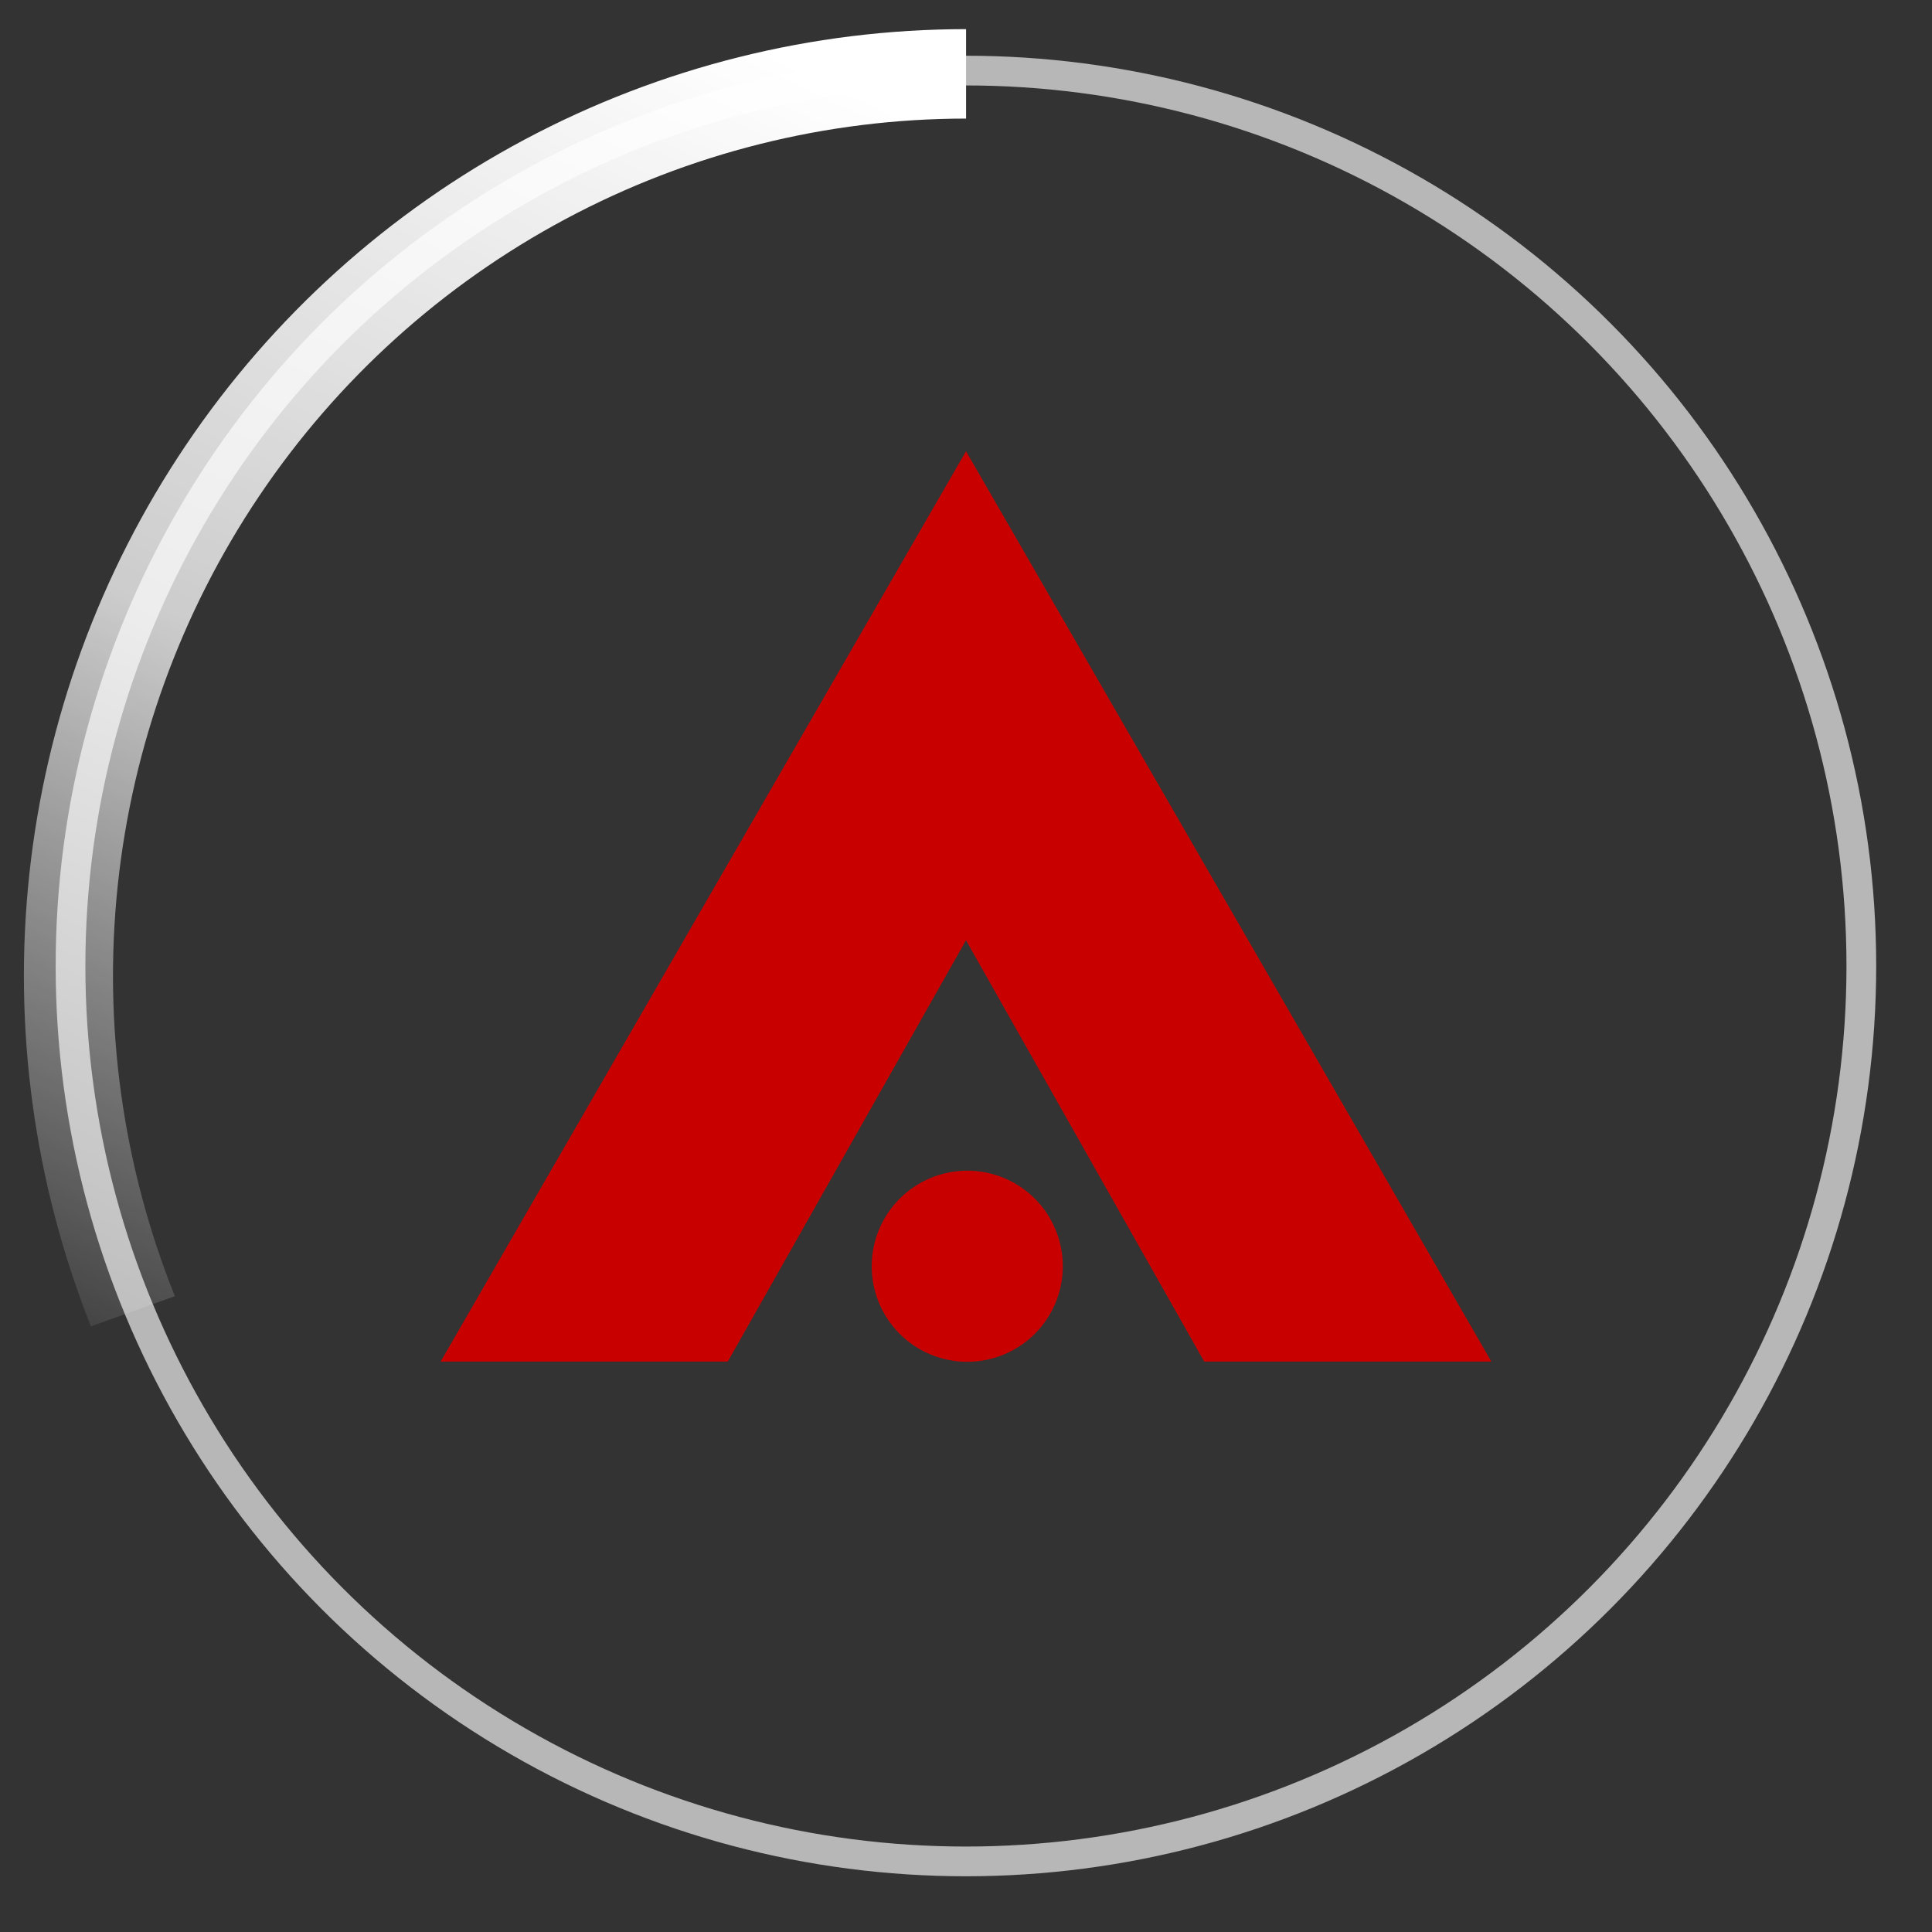 <?xml version="1.0" encoding="UTF-8" standalone="no"?> <!-- Created with Keyshape --> <svg xmlns="http://www.w3.org/2000/svg" xmlns:xlink="http://www.w3.org/1999/xlink" viewBox="0 0 260 260" text-rendering="geometricPrecision" shape-rendering="geometricPrecision" style="white-space: pre;"><rect x="0" y="0" width="260" height="260" fill="#333333" stroke="none"/> <defs> <linearGradient id="Gradient-0" x1="0" y1="255.1" x2="1" y2="255.1" gradientUnits="userSpaceOnUse" gradientTransform="matrix(-84.87 186 186 84.87 -47352.1 -21615.5)"> <stop offset="0" stop-color="#ffffff"></stop> <stop offset="0.5" stop-color="#ffffff" stop-opacity="0.75"></stop> <stop offset="1" stop-color="#ffffff" stop-opacity="0"></stop> </linearGradient> </defs> <style> @keyframes a0_t { 0% { transform: translate(130px,130px) rotate(0deg) translate(-120.704px,-156.339px); } 100% { transform: translate(130px,130px) rotate(360deg) translate(-120.704px,-156.339px); } } </style> <path class="cls-1" d="M119.67,159.31C124.871,159.31,129.561,162.443,131.551,167.249C133.542,172.054,132.441,177.585,128.763,181.263C125.085,184.941,119.554,186.042,114.749,184.051C109.943,182.061,106.81,177.371,106.81,172.17C106.81,170.481,107.143,168.809,107.789,167.249C108.435,165.688,109.382,164.271,110.577,163.077C111.771,161.882,113.188,160.935,114.749,160.289C116.309,159.643,117.981,159.31,119.67,159.31ZM119.51,62.5L190.2,185L151.56,185L119.5,128.3L87.44,185L48.8,185L119.49,62.51L119.49,62.51L119.49,62.51Z" fill="#c90000" transform="translate(10.5,-1.765)"></path> <ellipse rx="120.5" ry="120.5" fill="none" stroke="#b7b7b7" stroke-width="4" transform="translate(129.99,130) rotate(-360)"></ellipse> <path d="M2.94,204.837C-4.731,185.514,-7.574,164.597,-5.341,143.915C-3.107,123.233,4.135,103.416,15.754,86.194C27.372,68.972,43.013,54.869,61.309,45.119C79.606,35.369,100.002,30.267,120.714,30.26L120.714,42.297C101.924,42.305,83.423,46.943,66.833,55.805C50.243,64.667,36.071,77.481,25.561,93.124C15.05,108.768,8.521,126.763,6.546,145.531C4.571,164.299,7.212,183.266,14.235,200.77Z" fill="url(#Gradient-0)" transform="translate(130,130) translate(-120.704,-156.339)" style="animation: a0_t 6s linear infinite both;"></path> </svg> 